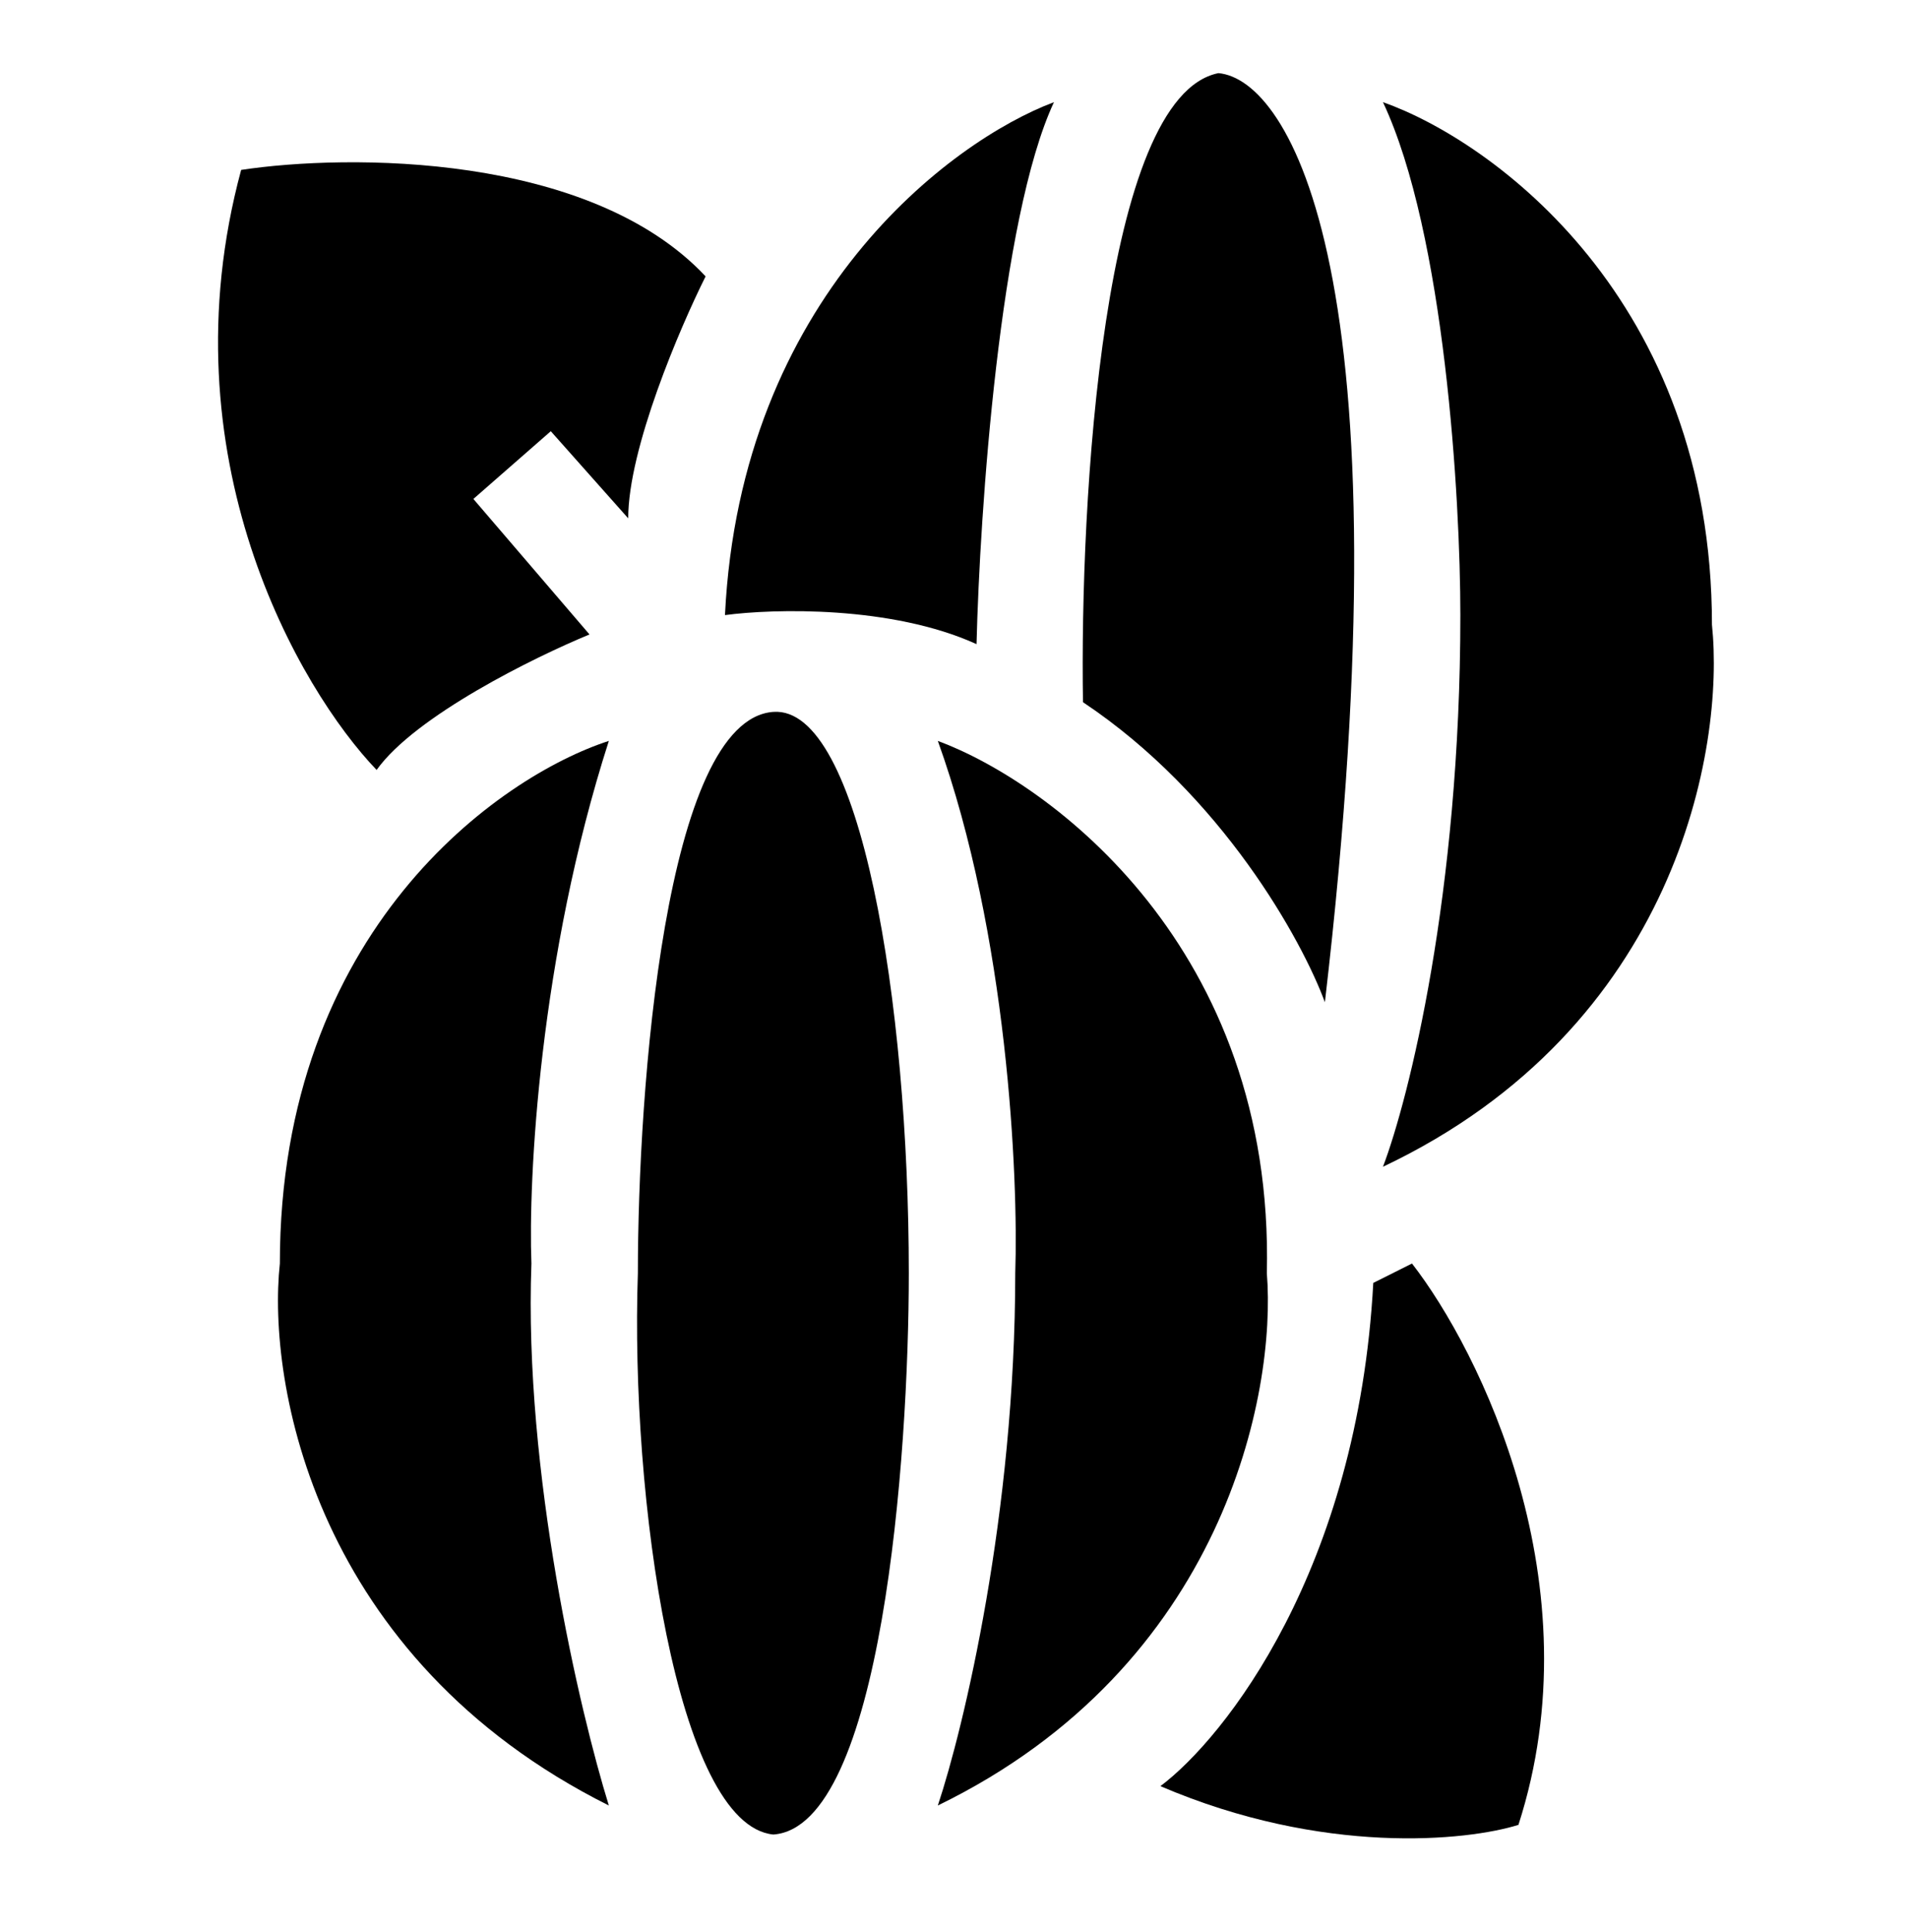 <svg xmlns="http://www.w3.org/2000/svg" fill="none" viewBox="0 0 80 81" height="81" width="80">
<path fill="black" d="M15.791 32.277C17.414 30.005 22.418 27.544 24.717 26.597L19.848 20.917L23.094 18.077L26.34 21.729C26.34 18.808 28.503 13.75 29.585 11.586C24.717 6.393 14.574 6.447 10.111 7.123C6.865 19.132 12.545 28.896 15.791 32.277Z"></path>
<path fill="black" d="M30.397 25.786C31.046 12.478 39.863 5.906 44.191 4.283C41.919 9.151 41.081 21.458 40.945 27.003C37.375 25.38 32.425 25.515 30.397 25.786Z"></path>
<path fill="black" d="M51.088 3.066C46.22 4.039 45.273 21.052 45.408 29.437C51.251 33.332 54.605 39.445 55.551 42.015C59.121 11.505 54.063 3.336 51.088 3.066Z"></path>
<path fill="black" d="M71.78 26.192C71.78 12.559 62.584 5.906 57.986 4.283C60.582 9.801 61.231 20.917 61.231 25.786C61.231 37.471 59.067 46.072 57.986 48.912C70.319 43.069 72.321 31.331 71.78 26.192Z"></path>
<path fill="black" d="M53.117 53.375C53.441 39.743 44.056 32.818 39.322 31.06C42.244 39.175 42.703 49.318 42.568 53.375C42.568 63.437 40.404 72.444 39.322 75.689C51.332 69.847 53.523 58.379 53.117 53.375Z"></path>
<path fill="black" d="M32.425 29.843C27.881 30.168 26.745 45.666 26.745 53.375C26.421 62.787 28.368 76.501 32.425 76.906C36.969 76.582 38.105 61.083 38.105 53.375C38.105 42.015 36.077 29.582 32.425 29.843Z"></path>
<path fill="black" d="M11.734 52.969C11.734 39.012 20.93 32.548 25.528 31.06C22.607 40.148 22.147 49.453 22.282 52.969C21.958 61.733 24.311 71.767 25.528 75.689C13.194 69.522 11.193 57.973 11.734 52.969Z"></path>
<path fill="black" d="M59.203 52.969L57.58 53.781C56.931 65.79 51.359 72.849 48.654 74.878C55.47 77.799 61.502 77.177 63.666 76.501C66.911 66.439 62.043 56.62 59.203 52.969Z"></path>
</svg>
